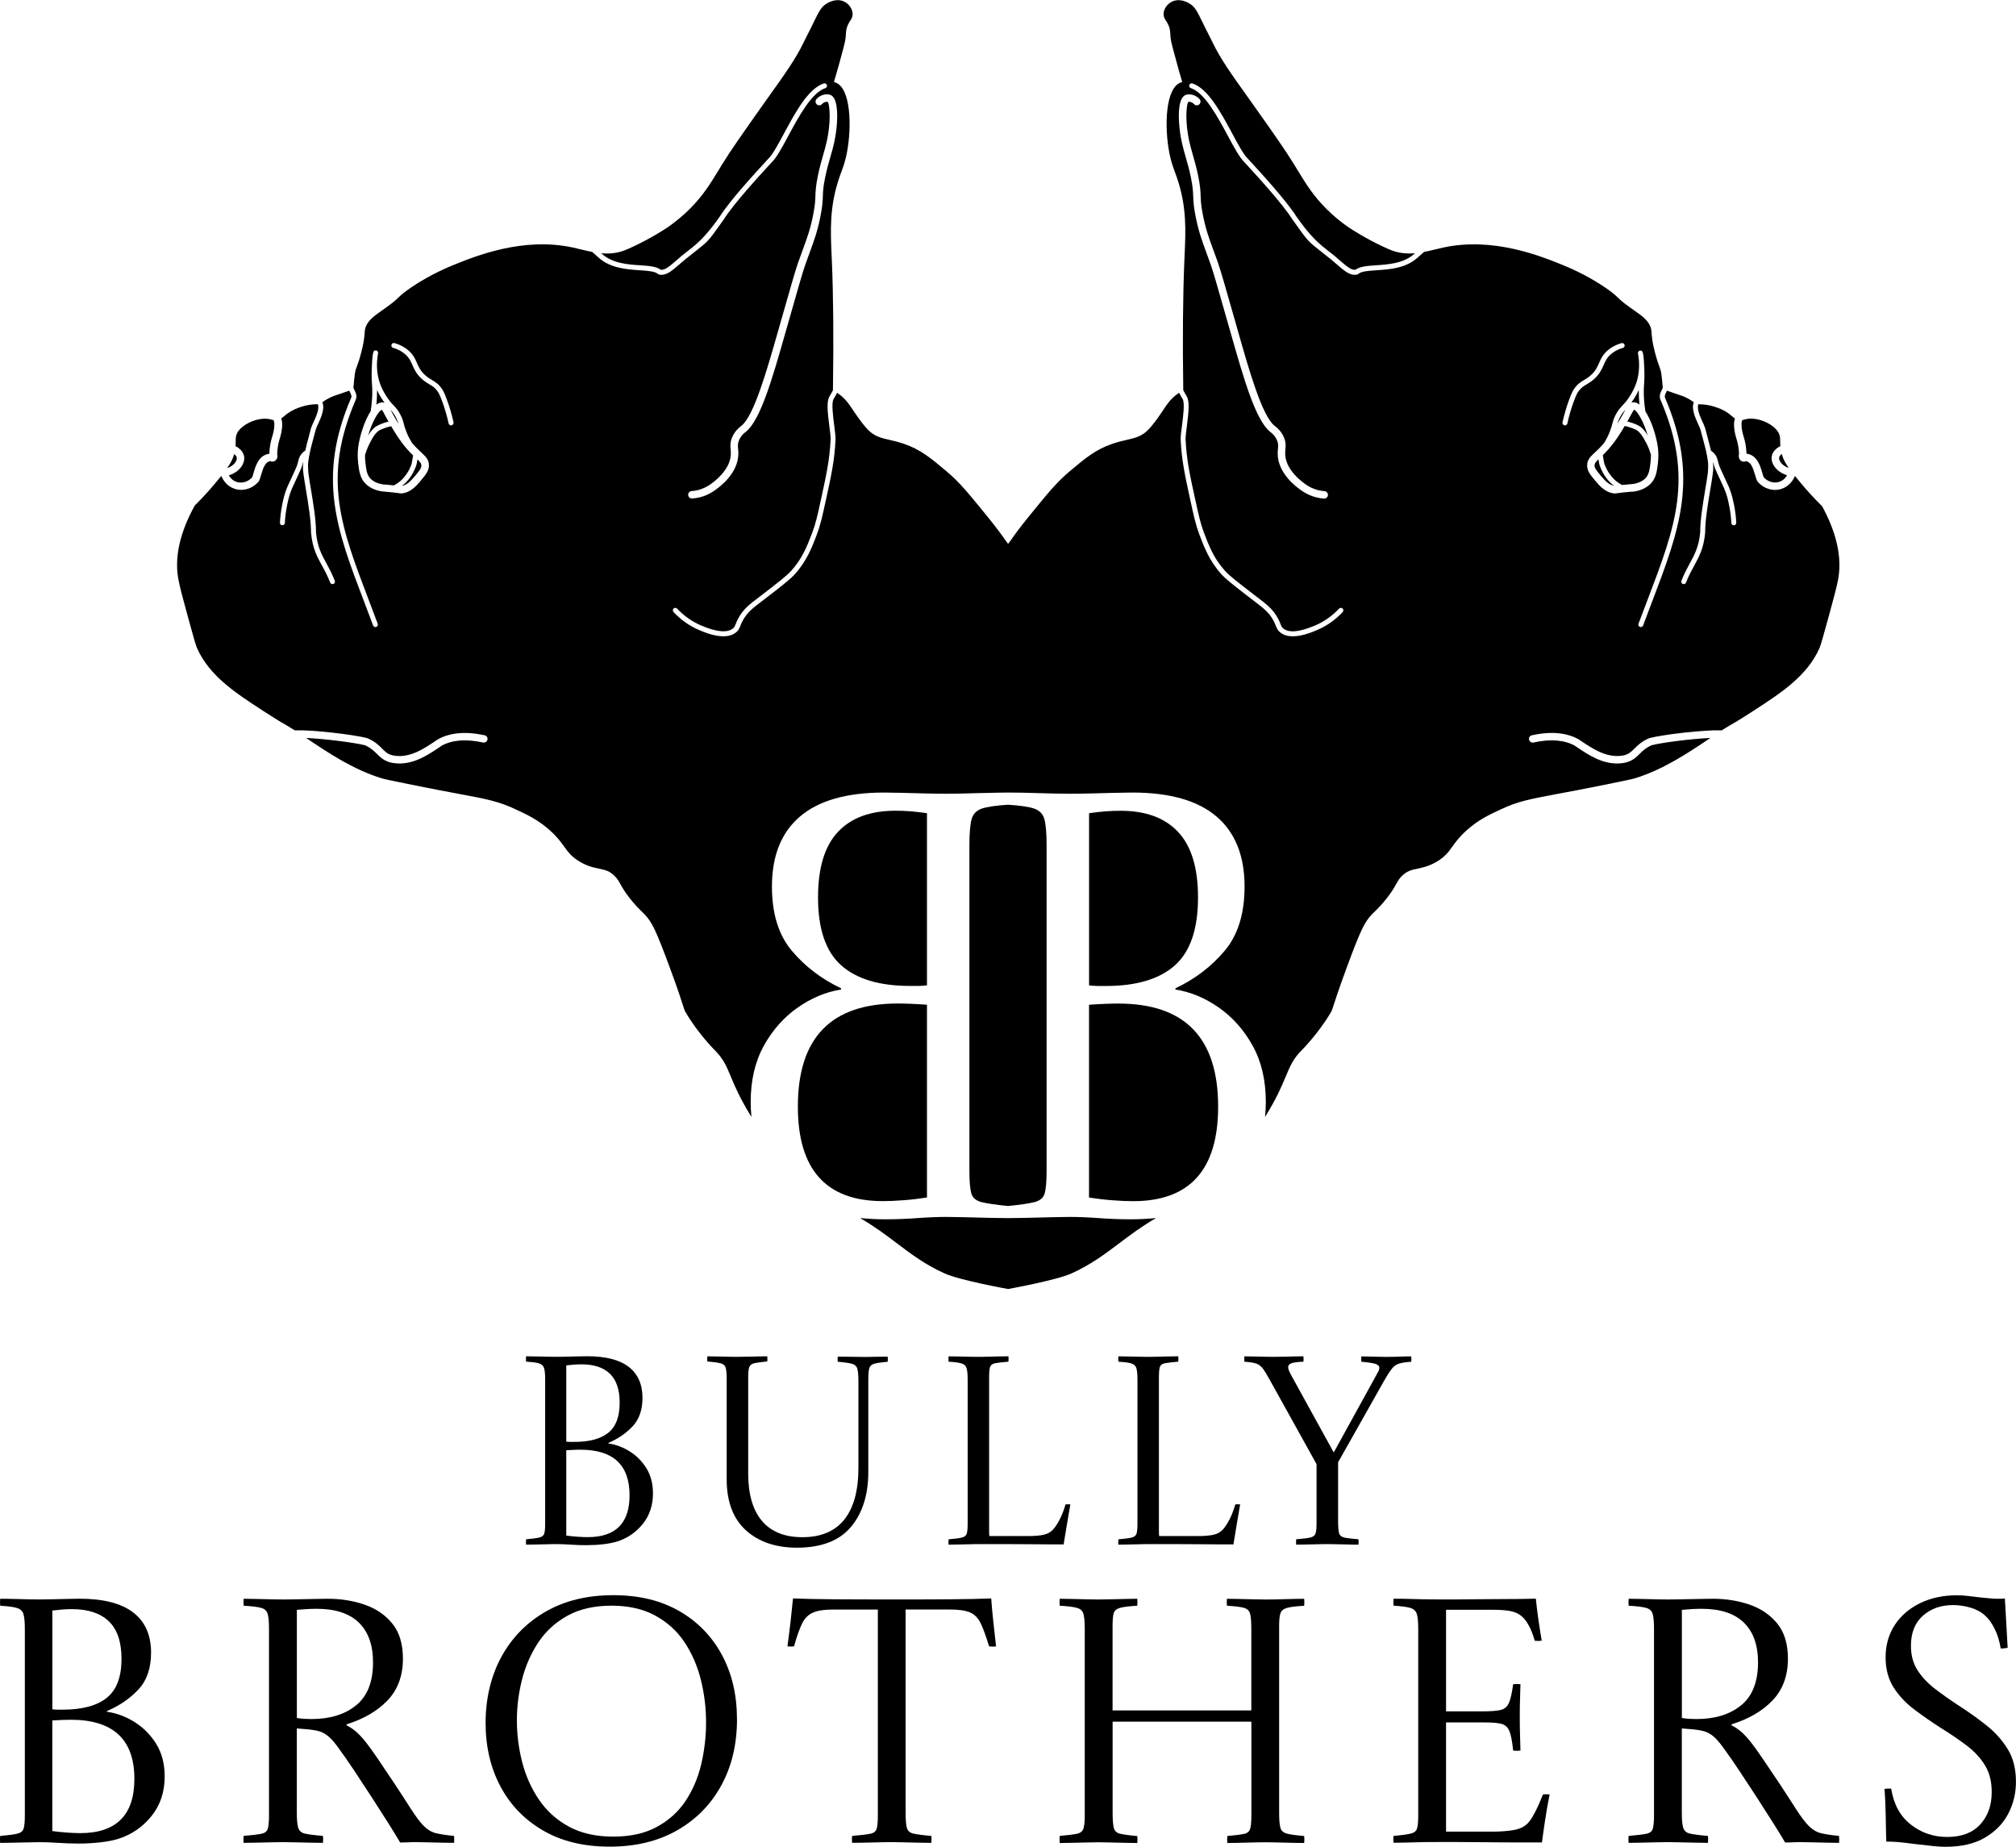 <?xml version="1.0" encoding="UTF-8"?> <svg xmlns="http://www.w3.org/2000/svg" id="Ebene_1" data-name="Ebene 1" viewBox="0 0 405.82 371.67"><g><path d="m118.16,310.99c-1.12,0-2.2-.04-3.24-.11-1.04-.07-2.02-.11-2.92-.11-.4,0-.99,0-1.78.03-.79.02-1.58.04-2.38.05-.79.02-1.44.03-1.94.03-.04-.36-.04-.72,0-1.08,1.22-.11,2.11-.22,2.65-.35.54-.13.87-.39,1-.78.13-.4.19-1.06.19-2v-29c0-1.08-.07-1.85-.22-2.32-.14-.47-.48-.78-1-.95-.52-.16-1.4-.28-2.62-.35-.04-.36-.04-.72,0-1.08.86,0,1.9.02,3.1.05,1.21.04,2.24.05,3.11.05.58,0,1.25,0,2.02-.03.77-.02,1.53-.04,2.27-.05.74-.02,1.34-.03,1.81-.03,3.71,0,6.49.71,8.34,2.13,1.85,1.42,2.78,3.5,2.78,6.24,0,2.41-.66,4.32-1.97,5.72-1.31,1.4-2.94,2.52-4.89,3.35v.11c1.51.22,2.95.76,4.32,1.62,1.37.86,2.48,2,3.35,3.4.86,1.4,1.3,3.08,1.3,5.02,0,2.41-.68,4.46-2.05,6.16-1.37,1.69-3.06,2.86-5.08,3.51-.79.25-1.74.44-2.83.57-1.1.13-2.21.19-3.32.19Zm-4.16-20.84c.29.04.58.05.89.05h.73c3.02,0,5.3-.61,6.83-1.84,1.53-1.22,2.29-3.24,2.29-6.05,0-2.63-.66-4.57-1.97-5.83-1.31-1.26-3.21-1.89-5.7-1.89-.5,0-1,.02-1.49.05-.49.04-1.02.09-1.59.16v15.34Zm2.86,1.62c-.36,0-.79,0-1.3.03-.5.02-1.03.05-1.57.08v17.17c.76.11,1.53.19,2.32.24.79.05,1.46.08,2,.08,5.62,0,8.42-2.81,8.42-8.42,0-6.12-3.29-9.18-9.88-9.18Z"></path><path d="m142.41,272.98c.79,0,1.8.02,3.02.05,1.22.04,2.21.05,2.97.05s1.75-.02,3-.05c1.24-.04,2.26-.05,3.05-.05.04.32.04.67,0,1.03-1.19.11-2.05.23-2.59.35s-.88.39-1.03.78c-.14.4-.22,1.06-.22,2v19.39c0,4.21.93,7.41,2.78,9.58,1.85,2.18,4.56,3.27,8.13,3.27,3.74,0,6.56-1.19,8.45-3.56,1.89-2.38,2.83-5.85,2.83-10.42v-17.33c0-1.22-.07-2.09-.22-2.59-.14-.5-.5-.84-1.08-1-.58-.16-1.53-.3-2.86-.41-.04-.36-.04-.7,0-1.03.72,0,1.59,0,2.62.03,1.03.02,1.84.03,2.46.03.65,0,1.46,0,2.43-.03.97-.02,1.82-.03,2.54-.03.04.32.04.67,0,1.03-1.22.11-2.11.24-2.65.38-.54.14-.88.43-1.03.86-.14.43-.22,1.19-.22,2.27v18.63c0,4.64-1.17,8.35-3.51,11.12-2.34,2.77-5.96,4.16-10.85,4.16-4.28,0-7.71-1.17-10.29-3.51-2.57-2.34-3.86-5.76-3.86-10.26v-20.09c0-1.08-.06-1.85-.19-2.32-.13-.47-.46-.77-1-.92-.54-.14-1.44-.27-2.7-.38-.04-.32-.04-.67,0-1.03Z"></path><path d="m190.95,310.89c-.04-.36-.04-.72,0-1.08,1.22-.11,2.11-.22,2.65-.35.54-.13.87-.39,1-.78.13-.4.19-1.06.19-2v-29c0-1.08-.07-1.85-.22-2.32-.14-.47-.48-.78-1-.95-.52-.16-1.4-.28-2.62-.35-.04-.36-.04-.72,0-1.08.83,0,1.85.02,3.08.05,1.22.04,2.2.05,2.92.05.47,0,1.08,0,1.84-.03.76-.02,1.52-.04,2.29-.05.77-.02,1.41-.03,1.92-.03.04.36.04.72,0,1.08-1.26.11-2.16.22-2.7.32-.54.11-.87.36-1,.76-.13.4-.19,1.08-.19,2.05v30.92c0,.52.02.87.05,1.05h7.88c1.26,0,2.29-.09,3.08-.27.79-.18,1.42-.54,1.89-1.08.4-.43.82-1.07,1.27-1.92.45-.84.85-1.88,1.21-3.1.32-.04.65-.04.97,0-.29,1.62-.55,3.15-.78,4.59-.23,1.44-.42,2.59-.57,3.46-1.69,0-3.54,0-5.54-.03-2-.02-4-.03-5.99-.03h-5.54c-.5,0-1.13,0-1.89.03-.76.02-1.51.04-2.27.05-.76.02-1.4.03-1.94.03Z"></path><path d="m225.13,310.89c-.04-.36-.04-.72,0-1.08,1.22-.11,2.11-.22,2.65-.35.54-.13.87-.39,1-.78.13-.4.19-1.06.19-2v-29c0-1.08-.07-1.85-.22-2.32-.14-.47-.48-.78-1-.95-.52-.16-1.4-.28-2.62-.35-.04-.36-.04-.72,0-1.08.83,0,1.85.02,3.08.05,1.22.04,2.2.05,2.92.05.47,0,1.08,0,1.84-.03.76-.02,1.52-.04,2.29-.05.77-.02,1.41-.03,1.92-.03.04.36.04.72,0,1.08-1.26.11-2.16.22-2.7.32-.54.11-.87.36-1,.76-.13.4-.19,1.08-.19,2.05v30.92c0,.52.02.87.05,1.05h7.88c1.26,0,2.29-.09,3.08-.27.79-.18,1.42-.54,1.89-1.08.4-.43.82-1.07,1.27-1.92.45-.84.85-1.88,1.21-3.1.32-.04.65-.04.97,0-.29,1.62-.55,3.15-.78,4.59-.23,1.44-.42,2.59-.57,3.46-1.69,0-3.54,0-5.54-.03-2-.02-4-.03-5.99-.03h-5.54c-.5,0-1.13,0-1.89.03-.76.02-1.51.04-2.27.05-.76.02-1.4.03-1.94.03Z"></path><path d="m278.38,278.32l-9.02,15.98v11.88c0,1.08.06,1.86.19,2.35.12.49.48.79,1.05.92.58.13,1.53.24,2.86.35.04.36.04.72,0,1.08-.54,0-1.21,0-2-.03-.79-.02-1.58-.04-2.35-.05-.77-.02-1.41-.03-1.92-.03s-1.14,0-1.92.03c-.77.02-1.56.04-2.35.05-.79.02-1.46.03-2,.03-.04-.36-.04-.72,0-1.08,1.33-.11,2.28-.22,2.83-.35.56-.13.91-.39,1.05-.78.14-.4.22-1.06.22-2v-11.99l-9.23-16.63c-.65-1.19-1.16-2.04-1.54-2.56-.38-.52-.83-.87-1.35-1.05-.52-.18-1.32-.3-2.4-.38-.04-.36-.04-.72,0-1.08.94,0,1.95.02,3.05.05,1.1.04,2.13.05,3.11.05.83,0,1.75-.02,2.78-.05,1.03-.04,2.01-.05,2.94-.05.04.36.04.72,0,1.08-1.12.04-1.91.14-2.38.3-.47.16-.7.44-.7.84,0,.32.25.94.76,1.84l8.42,15.28,8.42-15.28c.25-.43.44-.78.57-1.05.13-.27.19-.49.19-.67,0-.4-.28-.67-.84-.84-.56-.16-1.49-.3-2.78-.41-.04-.36-.04-.72,0-1.08.65,0,1.51.02,2.59.05,1.08.04,1.94.05,2.59.05.83,0,1.65-.02,2.46-.05.81-.04,1.61-.05,2.4-.05.04.36.04.72,0,1.08-1.08.07-1.91.2-2.48.38-.58.18-1.08.56-1.51,1.13s-1.01,1.49-1.73,2.75Z"></path><path d="m15.92,371.04c-1.45,0-2.85-.05-4.2-.14-1.35-.09-2.61-.14-3.78-.14-.51,0-1.28.01-2.31.04-1.03.02-2.05.05-3.08.07-1.03.02-1.87.04-2.52.04-.05-.47-.05-.93,0-1.4,1.59-.14,2.73-.29,3.43-.46.7-.16,1.13-.5,1.29-1.01.16-.51.25-1.38.25-2.59v-37.59c0-1.4-.09-2.4-.28-3.01-.19-.61-.62-1.01-1.29-1.22s-1.81-.36-3.39-.46c-.05-.47-.05-.93,0-1.4,1.12,0,2.46.02,4.03.07,1.56.05,2.9.07,4.02.07.75,0,1.62-.01,2.62-.04,1-.02,1.98-.05,2.94-.07.96-.02,1.74-.04,2.34-.04,4.81,0,8.41.92,10.82,2.77,2.4,1.84,3.6,4.54,3.6,8.08,0,3.13-.85,5.6-2.55,7.42-1.7,1.82-3.82,3.27-6.33,4.34v.14c1.96.28,3.83.98,5.6,2.1,1.77,1.12,3.22,2.59,4.34,4.41,1.12,1.82,1.68,3.99,1.68,6.51,0,3.13-.89,5.79-2.66,7.98-1.77,2.19-3.97,3.71-6.58,4.55-1.03.33-2.25.57-3.67.73-1.42.16-2.86.25-4.31.25Zm-5.39-27.02c.37.05.76.07,1.16.07h.94c3.92,0,6.87-.79,8.86-2.38,1.98-1.59,2.97-4.2,2.97-7.84,0-3.41-.85-5.93-2.55-7.56-1.7-1.63-4.17-2.45-7.38-2.45-.65,0-1.29.02-1.93.07-.63.05-1.32.12-2.06.21v19.88Zm3.71,2.1c-.47,0-1.03.01-1.68.04-.65.02-1.33.06-2.03.1v22.26c.98.14,1.98.24,3.01.31,1.03.07,1.89.11,2.59.11,7.28,0,10.92-3.64,10.92-10.92,0-7.93-4.27-11.9-12.81-11.9Z"></path><path d="m61.5,348.01l-1.75-.14v16.94c0,1.4.09,2.41.28,3.04.19.63.64,1.03,1.37,1.19.72.16,1.92.32,3.61.46.05.47.05.93,0,1.4-.65,0-1.51-.01-2.56-.04-1.05-.02-2.08-.05-3.08-.07-1-.02-1.83-.04-2.48-.04-.61,0-1.41.01-2.42.04-1,.02-2,.05-2.98.07-.98.02-1.8.04-2.45.04-.05-.47-.05-.93,0-1.4,1.63-.14,2.81-.28,3.53-.42s1.17-.48,1.33-1.01c.16-.54.25-1.41.25-2.62v-37.66c0-1.4-.09-2.4-.28-3.01s-.64-1-1.36-1.19c-.72-.19-1.88-.33-3.46-.42-.05-.47-.05-.93,0-1.4.65,0,1.48.01,2.48.04,1,.02,2.01.05,3.01.07,1,.02,1.81.04,2.42.04s1.52-.01,2.73-.04c1.21-.02,2.43-.05,3.64-.07,1.21-.02,2.1-.04,2.66-.04,2.66,0,5.13.4,7.42,1.19,2.29.79,4.14,2.06,5.57,3.81,1.42,1.75,2.13,4.1,2.13,7.04,0,3.45-1.03,6.25-3.08,8.4-2.05,2.15-4.81,3.76-8.26,4.83v.21c.65.33,1.27.73,1.85,1.22.58.49,1.25,1.2,2,2.13.56.7,1.37,1.82,2.42,3.36s2.17,3.21,3.36,5c1.19,1.8,2.27,3.46,3.25,5,1.07,1.68,1.98,2.88,2.73,3.61.75.72,1.56,1.19,2.45,1.4.89.21,2.08.39,3.57.53.05.47.05.93,0,1.4-.65,0-1.49-.01-2.52-.04-1.03-.02-2.02-.05-2.97-.07-.96-.02-1.69-.04-2.21-.04-.56,0-1.1.01-1.61.04-.51.02-1.03.04-1.54.04-.51-.89-1.26-2.11-2.24-3.67-.98-1.56-2.08-3.28-3.29-5.15-1.21-1.87-2.42-3.7-3.61-5.5-1.19-1.8-2.25-3.32-3.18-4.58-.79-1.12-1.49-1.94-2.1-2.45s-1.25-.86-1.92-1.05c-.68-.19-1.58-.33-2.69-.42Zm-1.75-2.24c.61.09,1.14.15,1.61.17.47.02.91.04,1.33.04,3.73,0,6.73-.92,9-2.77,2.26-1.84,3.4-4.72,3.4-8.64,0-3.5-.96-6.17-2.87-8.02-1.91-1.84-4.74-2.76-8.47-2.76-1.17,0-2.5.07-3.99.21v21.77Z"></path><path d="m148.36,345.98c0,5.04-1.05,9.48-3.15,13.33-2.1,3.85-5.06,6.87-8.89,9.06-3.83,2.19-8.35,3.29-13.58,3.29s-9.64-1.07-13.37-3.22-6.6-5.1-8.61-8.86c-2.01-3.76-3.01-8.04-3.01-12.84s1.05-9.36,3.15-13.23c2.1-3.87,5.08-6.92,8.92-9.14,3.85-2.22,8.39-3.32,13.62-3.32s9.55,1.06,13.26,3.18c3.71,2.12,6.58,5.06,8.61,8.82,2.03,3.76,3.04,8.06,3.04,12.92Zm-6.23.7c0-2.94-.35-5.81-1.05-8.61-.7-2.8-1.8-5.32-3.29-7.56-1.49-2.24-3.45-4.02-5.88-5.35-2.43-1.33-5.37-2-8.82-2s-6.39.67-8.82,2c-2.43,1.33-4.39,3.12-5.88,5.35-1.49,2.24-2.59,4.73-3.29,7.46-.7,2.73-1.05,5.5-1.05,8.29s.35,5.58,1.05,8.33c.7,2.75,1.82,5.27,3.36,7.56,1.54,2.29,3.55,4.11,6.02,5.46,2.47,1.35,5.46,2.03,8.96,2.03s6.38-.65,8.79-1.96c2.4-1.31,4.33-3.04,5.77-5.21s2.5-4.63,3.15-7.38c.65-2.75.98-5.55.98-8.4Z"></path><path d="m171.53,370.9c-.05-.47-.05-.93,0-1.4,1.68-.14,2.88-.28,3.61-.42.72-.14,1.17-.48,1.33-1.01.16-.54.24-1.41.24-2.62v-41.51h-8.89c-1.87,0-3.27.21-4.2.63-.93.42-1.66,1.15-2.17,2.2-.51,1.05-1.05,2.58-1.61,4.58-.42.05-.86.05-1.33,0,.23-1.63.44-3.3.63-5,.19-1.7.35-3.25.49-4.65,2.19.09,4.83.15,7.91.17s7.09.04,12.04.04,9.08-.01,12.11-.04c3.03-.02,5.65-.08,7.84-.17.09,1.35.23,2.89.42,4.62s.37,3.41.56,5.04c-.51.05-.98.05-1.4,0-.61-2.01-1.17-3.55-1.68-4.62-.51-1.07-1.23-1.81-2.14-2.21-.91-.4-2.3-.6-4.17-.6h-8.82v40.88c0,1.4.08,2.41.25,3.04.16.63.61,1.03,1.33,1.19.72.16,1.92.32,3.6.46.05.47.05.93,0,1.4-.7,0-1.55-.01-2.55-.04-1-.02-2-.05-2.98-.07-.98-.02-1.8-.04-2.45-.04-.98,0-2.29.02-3.92.07-1.63.05-2.99.07-4.06.07Z"></path><path d="m213.32,370.9c-.05-.47-.05-.93,0-1.4,1.59-.14,2.73-.28,3.43-.42.7-.14,1.14-.48,1.33-1.01.19-.54.28-1.41.28-2.62v-37.59c0-1.45-.09-2.47-.28-3.08s-.63-1-1.33-1.19c-.7-.19-1.84-.33-3.43-.42-.05-.47-.05-.93,0-1.4.7,0,1.54.01,2.52.04.98.02,1.96.05,2.94.07.98.02,1.77.04,2.38.04s1.4-.01,2.38-.04c.98-.02,1.97-.05,2.97-.07,1-.02,1.81-.04,2.42-.04.05.47.05.93,0,1.4-1.59.09-2.73.23-3.43.42-.7.19-1.13.54-1.3,1.05-.16.51-.24,1.38-.24,2.59v17.01h27.93v-16.38c0-1.45-.08-2.47-.25-3.08-.16-.61-.58-1-1.26-1.19-.68-.19-1.81-.33-3.4-.42-.05-.47-.05-.93,0-1.4.65,0,1.46.01,2.42.04.96.02,1.94.05,2.94.07,1,.02,1.81.04,2.42.04.98,0,2.26-.02,3.85-.07,1.59-.05,2.89-.07,3.92-.07.05.47.05.93,0,1.4-1.59.09-2.73.23-3.43.42-.7.19-1.14.54-1.33,1.05-.19.51-.28,1.38-.28,2.59v37.59c0,1.4.08,2.4.25,3.01.16.61.59,1,1.29,1.19.7.19,1.87.35,3.5.49.05.47.05.93,0,1.4-1.03,0-2.36-.02-3.99-.07-1.63-.05-2.92-.07-3.85-.07s-2.18.02-3.75.07-2.86.07-3.88.07c-.05-.47-.05-.93,0-1.4,1.54-.14,2.65-.28,3.33-.42.68-.14,1.1-.48,1.26-1.01.16-.54.25-1.41.25-2.62v-18.97h-27.93v18.34c0,1.4.08,2.41.24,3.04.16.63.6,1.03,1.3,1.19.7.16,1.84.32,3.43.46.05.47.05.93,0,1.4-.65,0-1.48-.01-2.49-.04-1-.02-1.98-.05-2.94-.07-.96-.02-1.76-.04-2.42-.04-.61,0-1.4.01-2.38.04-.98.02-1.95.05-2.91.07-.96.02-1.79.04-2.49.04Z"></path><path d="m280.52,370.9c-.05-.47-.05-.93,0-1.4,1.59-.14,2.73-.29,3.43-.46.7-.16,1.13-.5,1.29-1.01.16-.51.25-1.38.25-2.59v-37.59c0-1.4-.09-2.4-.28-3.01-.19-.61-.62-1.01-1.29-1.22s-1.81-.36-3.39-.46c-.05-.47-.05-.93,0-1.4,1.17,0,2.16.01,2.97.04.82.02,1.77.05,2.87.07,1.1.02,2.6.04,4.52.04s4.04-.01,6.09-.04c2.05-.02,3.97-.04,5.74-.04s3.24-.01,4.41-.04c1.17-.02,1.84-.04,2.03-.04.28,2.66.68,5.48,1.19,8.47-.51.05-.98.05-1.4,0-.37-1.26-.77-2.28-1.19-3.04-.42-.77-.86-1.37-1.33-1.79-.61-.56-1.37-.93-2.28-1.12s-2.04-.28-3.4-.28h-9.66v20.44h7.35c1.63,0,2.85-.09,3.64-.28.79-.19,1.35-.67,1.68-1.44.33-.77.61-2.02.84-3.74.51-.05,1-.05,1.47,0,0,.33-.02,1.13-.07,2.42-.05,1.28-.07,2.72-.07,4.3,0,1.45.02,2.81.07,4.09.05,1.28.07,2.13.07,2.55-.42.05-.91.05-1.47,0-.19-1.87-.44-3.18-.77-3.95-.33-.77-.86-1.25-1.61-1.44-.75-.19-1.87-.28-3.36-.28h-7.77v21.98h9.31c1.68,0,3.12-.11,4.3-.32,1.19-.21,2.11-.64,2.77-1.29.47-.47.97-1.21,1.5-2.24.54-1.03,1.08-2.24,1.64-3.64.42-.05.86-.05,1.33,0-.37,1.87-.69,3.66-.94,5.39-.26,1.73-.46,3.15-.6,4.27h-5.32c-2.01,0-4.04-.01-6.09-.04-2.05-.02-3.92-.04-5.6-.04h-3.85c-1.59,0-2.88.01-3.89.04-1,.02-1.88.05-2.62.07-.75.02-1.59.04-2.52.04Z"></path><path d="m340.3,348.01l-1.75-.14v16.94c0,1.4.09,2.41.28,3.04.19.63.64,1.03,1.37,1.19.72.16,1.92.32,3.61.46.05.47.05.93,0,1.4-.65,0-1.51-.01-2.56-.04-1.05-.02-2.08-.05-3.08-.07-1-.02-1.83-.04-2.48-.04-.61,0-1.41.01-2.42.04-1,.02-2,.05-2.98.07-.98.02-1.8.04-2.45.04-.05-.47-.05-.93,0-1.4,1.63-.14,2.81-.28,3.53-.42s1.17-.48,1.33-1.01c.16-.54.25-1.41.25-2.62v-37.66c0-1.4-.09-2.4-.28-3.01s-.64-1-1.36-1.19c-.72-.19-1.88-.33-3.46-.42-.05-.47-.05-.93,0-1.4.65,0,1.48.01,2.48.04,1,.02,2.01.05,3.01.07,1,.02,1.81.04,2.42.04s1.52-.01,2.73-.04c1.21-.02,2.43-.05,3.64-.07,1.21-.02,2.1-.04,2.66-.04,2.66,0,5.13.4,7.42,1.19,2.29.79,4.14,2.06,5.57,3.81,1.42,1.75,2.13,4.1,2.13,7.04,0,3.45-1.03,6.25-3.08,8.4-2.05,2.15-4.81,3.76-8.26,4.83v.21c.65.33,1.27.73,1.85,1.22.58.49,1.25,1.2,2,2.13.56.7,1.37,1.82,2.42,3.36s2.17,3.21,3.36,5c1.19,1.8,2.27,3.46,3.25,5,1.07,1.68,1.98,2.88,2.73,3.61.75.72,1.56,1.19,2.45,1.4.89.21,2.08.39,3.57.53.05.47.05.93,0,1.4-.65,0-1.49-.01-2.52-.04-1.03-.02-2.02-.05-2.97-.07-.96-.02-1.69-.04-2.21-.04-.56,0-1.1.01-1.61.04-.51.02-1.03.04-1.54.04-.51-.89-1.26-2.11-2.24-3.67-.98-1.56-2.08-3.28-3.29-5.15-1.21-1.87-2.42-3.7-3.61-5.5-1.19-1.8-2.25-3.32-3.18-4.58-.79-1.12-1.49-1.94-2.1-2.45s-1.25-.86-1.92-1.05c-.68-.19-1.58-.33-2.69-.42Zm-1.75-2.24c.61.09,1.14.15,1.61.17.47.02.91.04,1.33.04,3.73,0,6.73-.92,9-2.77,2.26-1.84,3.4-4.72,3.4-8.64,0-3.5-.96-6.17-2.87-8.02-1.91-1.84-4.74-2.76-8.47-2.76-1.17,0-2.5.07-3.99.21v21.77Z"></path><path d="m379.71,370.62c-.05-1.49-.08-3.14-.11-4.93s-.1-3.68-.25-5.64c.23-.05.46-.07.67-.07h.67c.51,3.17,1.83,5.59,3.96,7.24,2.12,1.66,4.56,2.49,7.32,2.49,2.89,0,5.11-.84,6.65-2.52,1.54-1.68,2.31-3.85,2.31-6.51,0-2.1-.44-3.88-1.33-5.35-.89-1.47-2.11-2.8-3.67-3.99-1.56-1.19-3.33-2.39-5.29-3.6-1.82-1.17-3.58-2.39-5.29-3.68-1.7-1.28-3.09-2.76-4.17-4.44-1.07-1.68-1.61-3.71-1.61-6.09s.62-4.64,1.86-6.51c1.24-1.87,2.94-3.32,5.11-4.38,2.17-1.05,4.63-1.57,7.38-1.57.84,0,1.6.05,2.27.14.68.09,1.46.19,2.35.28.89.09,1.61.16,2.17.21.56.05,1.07.07,1.54.07h.49c.23,0,.51-.02.84-.07l.56,9.94c-.28.05-.52.08-.74.11-.21.02-.43.04-.66.04-.23-1.49-.64-2.82-1.23-3.99-.58-1.17-1.25-2.08-2-2.73-.79-.7-1.77-1.21-2.94-1.54-1.17-.33-2.31-.49-3.43-.49-2.43,0-4.44.71-6.05,2.13-1.61,1.42-2.42,3.44-2.42,6.05,0,1.91.44,3.56,1.33,4.94.89,1.38,2.08,2.64,3.57,3.78,1.49,1.14,3.17,2.32,5.04,3.54,1.82,1.17,3.59,2.44,5.32,3.82,1.73,1.38,3.14,2.96,4.24,4.76,1.1,1.8,1.64,3.98,1.64,6.54,0,2.29-.51,4.42-1.54,6.41s-2.59,3.59-4.69,4.83c-2.1,1.24-4.76,1.85-7.98,1.85-.7,0-1.48-.05-2.34-.14-.86-.09-2.13-.23-3.81-.42-1.4-.19-2.51-.32-3.33-.39-.82-.07-1.62-.1-2.42-.1Z"></path></g><g><path d="m225.15,201.98s-.06,0-.09,0c-.01,0-.02,0-.03,0-.73,0-1.61.02-2.63.06-1.02.04-2.08.1-3.18.18v38.8c1.53.24,3.11.43,4.71.55s2.96.18,4.06.18c.01,0,.02,0,.03,0,.03,0,.06,0,.09,0,11.4,0,17.1-6.34,17.1-19.03,0-13.83-6.69-20.74-20.06-20.74Z"></path><path d="m222.51,198.44h.12c6.14,0,10.76-1.38,13.87-4.15,3.11-2.76,4.66-7.32,4.66-13.66,0-5.94-1.33-10.33-4-13.18-2.67-2.85-6.52-4.27-11.57-4.27-.03,0-.05,0-.08,0-.02,0-.03,0-.04,0-1.02,0-2.03.04-3.01.12-.99.08-2.07.2-3.23.37v34.65c.58.08,1.19.12,1.81.12h1.48Z"></path><path d="m331.69,87.66c-.82-2.84-2.18-5.12-2.79-5.2-.09.13-.25.43-.42.74-.21.4-.5.93-.9,1.63,1.01.24,2.3.73,2.83,1.21.57.51.94,1.03,1.28,1.62Z"></path><path d="m327.16,82.51s.03-.05.04-.07c-.41.44-.75.85-1.15,1.64-.25.5-.36.85-.46,1.2.19-.32.38-.63.56-.95.47-.8.78-1.39,1.01-1.82Z"></path><path d="m351.57,91.3c2.12.28,2.74,2.39,3.16,3.81.1.35.2.68.3.94.82.92,2.08,1.29,3.18.91.77-.27,1.25-.84,1.52-1.31-1.04-.32-1.93-.92-2.5-1.71-.5-.69-.7-1.45-.57-2.15.2-1.04,1.09-1.68,1.72-2.01-.02-.31-.03-.59-.03-.84,0-.86,0-1.6-.77-2.47-1.32-1.5-4.29-2.7-6.46-2.02-.11.04-.25.07-.4.09-.11.26-.16.5-.16.72-.01,1.14.23,1.95.47,2.73.32,1.04.5,2.15.54,3.32Z"></path><path d="m358.45,93.06c.36.51.94.89,1.63,1.12-.61-.86-1.02-1.59-1.29-2.41-.05-.15-.08-.27-.11-.41-.26.19-.48.43-.54.7-.05.28.06.64.31.99Z"></path><path d="m328.85,80.96c.4,0,.8.17,1.17.46-.08-.86-.13-1.71-.13-2.56,0-.13,0-.26,0-.38-.36.79-.73,1.39-.96,1.76-.2.32-.38.58-.56.82.09-.03.18-.07.29-.09.06,0,.12-.01.18-.01Z"></path><path d="m323.02,95.73c-.51-.78-.78-1.45-.95-1.9-.13-.32-.21-.83-.3-1.39-.57.55-.79.83-.79,1.23,0,.56.38,1.02,1.31,2.13.65.77,1.52,1.78,2.63,1.97-.21-.16-.43-.32-.63-.5-.45-.43-.9-.98-1.27-1.54Z"></path><path d="m331.32,89.06c-.49-.95-.85-1.63-1.57-2.28-.48-.43-1.92-.89-2.69-1.05-.88,1.49-1.82,3-3.11,4.5-.48.56-.92,1-1.3,1.37.03.15.05.31.07.46.08.53.18,1.14.28,1.39.17.43.4,1.02.86,1.71.33.5.73.99,1.13,1.37.45.43.98.78,1.53,1.08.07,0,.12-.01.19-.02.84-.09,1.32-.13,1.63-.15.32-.02.45-.03.7-.09.44-.1,1.48-.34,2.21-1.12.71-.76.83-1.73,1-3.19.07-.59.08-1.11.08-1.57-.24-.76-.52-1.5-.88-2.2l-.12-.24Z"></path><path d="m366.68,101.8l-.09-.12c-1.39-1.37-2.71-2.81-3.94-4.28-.5-.6-.93-1.13-1.33-1.61-.3.73-1.05,2.03-2.63,2.58-.45.15-.91.23-1.37.23-1.31,0-2.62-.6-3.52-1.68-.04-.05-.08-.11-.11-.17-.16-.35-.28-.78-.41-1.22-.43-1.46-.82-2.52-1.81-2.72-.23.11-.5.15-.78.05-.26-.1-.47-.3-.58-.58-.12-.27-.13-.59-.04-.89-.04-1.04-.2-2.04-.48-2.96-.25-.81-.55-1.82-.53-3.19,0-.33.08-.66.19-1-.19-.12-.37-.27-.58-.46-.21-.17-.43-.36-.7-.56-.99-.73-1.89-1.04-2.68-1.31-1.07-.37-2.21-.55-3.41-.55-.36.91.33,2.42.85,3.57.22.48.41.9.52,1.25.16.62.32,1.22.48,1.82.24.89.48,1.79.69,2.72.02,0,.03,0,.05.02.3.2.57.45.78.73.35.47.46.9.59,1.4.07.29.16.62.31,1.04.06.17.1.24.35.79l.07.16c.87,1.87,1.31,2.81,1.43,3.09.6,1.43.84,2.62,1.06,3.66.24,1.18.39,2.39.45,3.59.01.28-.2.51-.47.52,0,0-.02,0-.02,0-.27,0-.49-.21-.5-.48-.06-1.15-.2-2.31-.43-3.44-.21-1.05-.43-2.13-1-3.47-.12-.28-.55-1.21-1.41-3.06l-.07-.16c-.28-.6-.31-.67-.38-.86-.17-.46-.26-.82-.34-1.14-.02-.09-.04-.17-.06-.24,0,.02,0,.05.01.07,0,.01.12,1.56-.06,2.29h.02c-.14,1.08-.35,2.29-.56,3.55-.47,2.82-1,6.01-.99,8.42-.29,3.13-1.18,4.76-2.21,6.65-.54,1-1.11,2.03-1.64,3.39-.08.2-.27.32-.47.32-.06,0-.12-.01-.18-.03-.26-.1-.38-.39-.28-.65.56-1.42,1.16-2.53,1.69-3.51.98-1.79,1.82-3.34,2.09-6.22-.01-2.44.53-5.68,1-8.54.21-1.25.41-2.45.55-3.52,0-.02,0-.03,0-.05.03-.27.09-1.51.03-1.99-.2-1.67-.63-3.26-1.05-4.8-.17-.61-.33-1.21-.48-1.81-.08-.26-.27-.67-.46-1.1-.61-1.33-1.41-3.08-.87-4.39-.7-.5-1.42-.91-2.17-1.21-.18-.07-.28-.1-.61-.21l-1.12-.38c-.57-.19-1.11-.38-1.52-.53-.03.06-.05.12-.08.18-.3.62-.45.96-.27,1.32,6.88,16.03,2.87,26.53-2.67,41.07-.57,1.51-1.17,3.06-1.77,4.68-.08.2-.27.33-.47.33-.06,0-.12-.01-.17-.03-.26-.1-.39-.38-.29-.64.6-1.62,1.2-3.18,1.77-4.68,5.67-14.85,9.41-24.66,2.7-40.29-.41-.8-.05-1.54.27-2.19.05-.11.1-.22.15-.33-.03-.15-.05-.35-.07-.69-.03-.46-.08-1.09-.21-2.02-.11-.76-.23-1.09-.42-1.59-.19-.51-.46-1.21-.88-2.82-.21-.82-.43-1.71-.58-2.88-.07-.54-.08-.83-.1-1.06-.01-.2-.02-.35-.05-.53-.28-1.77-1.78-2.82-3.52-4.03l-.61-.43c-1.59-1.13-2.12-1.63-2.63-2.12-.51-.49-1-.96-2.45-1.95-1.16-.8-4.32-2.84-8.48-4.53-4.6-1.87-14.18-5.76-24.25-3.56-.48.11-.98.23-1.49.35-.75.18-1.52.37-2.32.52l-1.28,1.13c-2.38,2.17-5.66,2.39-8.3,2.56-1.64.11-3.06.21-3.65.74-.06.06-.14.1-.22.12-.18.04-.35.06-.52.06-1.16,0-2.2-.9-3.79-2.28l-.86-.74c-.86-.69-1.54-1.23-2.11-1.67-2.63-2.06-2.68-2.12-5.35-5.88l-.44-.62c-2-3.14-6.84-8.42-9.44-11.26l-.23-.25c-.94-.9-2.03-2.91-3.28-5.24-2.09-3.88-4.69-8.71-7.46-9.63-.26-.09-.4-.37-.32-.63.09-.26.37-.4.63-.32,3.14,1.04,5.74,5.86,8.02,10.1,1.16,2.16,2.26,4.2,3.11,5.02l.25.27c2.62,2.86,7.5,8.18,9.53,11.37l.43.6q2.61,3.68,5.15,5.67c.57.45,1.26.99,2.13,1.69l.88.76c1.68,1.46,2.51,2.13,3.32,2.02.88-.68,2.39-.78,4.14-.9,2.48-.17,5.57-.37,7.7-2.31l.13-.12c-1.5.13-3.06.04-4.63-.55-1.07-.4-2.92-1.31-4.27-2.02-1.56-.83-3.09-1.74-4.54-2.69-1.55-1.08-3.02-2.31-4.36-3.64-2.68-2.67-4.13-5.04-5.8-7.78l-.67-1.1c-1.83-2.96-3.67-5.58-7.38-10.83-.75-1.07-1.48-2.09-2.18-3.07-2.9-4.05-5.4-7.55-6.88-10.7-.26-.55-.54-1.09-.82-1.63-.2-.38-.4-.77-.59-1.16l-.61-1.25c-1.13-2.31-1.55-3.18-2.65-3.83-1.24-.74-2.47-.88-3.48-.41-1.02.48-1.74,1.52-1.74,2.53,0,.59.24.96.49,1.35.16.24.33.51.5.9.29.67.32,1.17.37,1.86.01.2.03.42.05.66.08.82.5,2.35,1.35,5.43.25.91.58,2.1,1,3.49-.08.02-.16.04-.24.06-3.16,1-3.4,8.89-2.36,14.2.33,1.68.69,2.66,1.1,3.79.19.51.39,1.05.6,1.71,1.8,5.55,1.59,10.19,1.37,15.1l-.05,1.09c-.29,6.95-.37,15.48-.22,26.06.22.43.46.86.69,1.23.62,1,.4,3.14.03,6.04-.14,1.1-.28,2.15-.25,2.68.2,4.09.85,7.08,1.94,12.04.73,3.35,1.08,4.91,1.77,6.72.96,2.52,1.94,5.13,4.23,7.65.91,1.01,2.56,2.29,6.21,5.09l.42.32c1.78,1.36,3.06,2.34,4.05,4.21.24.45.38.8.49,1.09.17.43.25.63.54.87,1.14.96,3.34.74,6.54-.64,1.75-.76,3.33-1.88,4.7-3.34.19-.2.51-.21.71-.02.2.19.21.51.02.71-1.46,1.56-3.16,2.76-5.04,3.57-.9.39-3.02,1.31-4.99,1.31-.96,0-1.87-.22-2.59-.82-.48-.41-.64-.79-.83-1.27-.1-.26-.23-.58-.44-.99-.88-1.68-2.03-2.56-3.77-3.89l-.42-.32c-3.69-2.84-5.37-4.14-6.34-5.21-2.41-2.66-3.48-5.48-4.42-7.96-.74-1.96-1.12-3.7-1.81-6.86-1.09-5.01-1.76-8.04-1.96-12.21-.03-.62.1-1.66.26-2.86.24-1.84.6-4.61.13-5.37-.24-.39-.48-.81-.71-1.25-.16.1-.31.21-.46.32-1.3.98-2.01,2.05-2.69,3.08l-.29.44c-1.16,1.72-2.11,2.95-2.83,3.66-1.3,1.29-2.55,1.58-4.28,1.98-.83.19-1.77.41-2.84.77-3.41,1.16-5.48,2.9-8.61,5.53-2.64,2.22-4.47,4.47-8.11,8.95-2.22,2.73-3.03,3.9-3.57,4.67-.22.32-.4.58-.62.85,0,0-.05.06-.12.15-.08-.09-.12-.15-.12-.15-.21-.27-.39-.53-.62-.85-.54-.77-1.35-1.94-3.57-4.67-3.64-4.48-5.47-6.73-8.11-8.95-3.13-2.63-5.2-4.37-8.61-5.53-1.07-.36-2.01-.58-2.84-.77-1.73-.4-2.98-.69-4.28-1.98-.71-.71-1.67-1.94-2.83-3.66l-.29-.44c-.69-1.03-1.39-2.1-2.69-3.08-.15-.11-.31-.22-.46-.32-.23.43-.46.86-.71,1.25-.47.75-.11,3.53.13,5.37.15,1.2.29,2.24.26,2.86-.2,4.17-.86,7.19-1.96,12.21-.69,3.16-1.07,4.9-1.81,6.86-.94,2.49-2.01,5.3-4.42,7.96-.97,1.07-2.64,2.37-6.34,5.21l-.42.32c-1.74,1.33-2.89,2.21-3.77,3.89-.22.41-.34.73-.44.99-.19.48-.34.86-.83,1.27-.72.6-1.63.82-2.59.82-1.96,0-4.09-.92-4.99-1.31-1.88-.81-3.57-2.01-5.04-3.57-.19-.2-.18-.52.02-.71.2-.19.52-.18.71.02,1.37,1.46,2.95,2.58,4.7,3.34,3.2,1.38,5.4,1.59,6.54.64.29-.24.37-.44.54-.87.11-.29.25-.63.49-1.09.99-1.88,2.27-2.86,4.05-4.21l.42-.32c3.64-2.8,5.29-4.08,6.21-5.09,2.28-2.52,3.27-5.13,4.23-7.65.69-1.81,1.04-3.37,1.77-6.72,1.08-4.96,1.74-7.96,1.94-12.04.03-.54-.11-1.58-.25-2.68-.38-2.91-.59-5.04.03-6.04.23-.37.47-.8.69-1.23.15-10.58.08-19.11-.22-26.06l-.05-1.09c-.22-4.91-.42-9.55,1.37-15.1.21-.65.41-1.2.6-1.71.42-1.13.77-2.11,1.1-3.79,1.04-5.31.8-13.2-2.36-14.2-.08-.02-.16-.04-.24-.06.41-1.39.74-2.57,1-3.49.85-3.08,1.27-4.61,1.35-5.43.02-.24.04-.46.05-.66.05-.69.08-1.19.37-1.86.17-.39.34-.66.5-.9.25-.39.49-.75.49-1.35,0-1.01-.72-2.05-1.74-2.53-1-.48-2.24-.33-3.48.41-1.1.66-1.52,1.52-2.65,3.83l-.61,1.25c-.19.39-.39.77-.59,1.16-.28.54-.56,1.08-.82,1.63-1.48,3.15-3.98,6.65-6.88,10.7-.7.98-1.43,2.01-2.18,3.07-3.7,5.25-5.55,7.87-7.38,10.83l-.67,1.1c-1.68,2.74-3.12,5.11-5.8,7.78-1.34,1.33-2.81,2.55-4.36,3.64-1.45.96-2.98,1.87-4.54,2.69-1.35.72-3.2,1.62-4.27,2.02-1.58.59-3.14.69-4.63.55l.13.12c2.13,1.94,5.22,2.15,7.7,2.31,1.75.12,3.26.22,4.14.9.81.11,1.64-.56,3.32-2.02l.88-.76c.87-.7,1.56-1.24,2.13-1.69q2.54-1.99,5.15-5.67l.43-.6c2.03-3.2,6.91-8.52,9.53-11.37l.25-.27c.85-.82,1.95-2.86,3.11-5.02,2.29-4.25,4.88-9.06,8.02-10.1.27-.09.54.06.63.32.09.26-.05.54-.32.63-2.77.92-5.37,5.75-7.46,9.63-1.25,2.33-2.34,4.34-3.28,5.24l-.23.25c-2.6,2.83-7.44,8.11-9.44,11.26l-.44.62c-2.67,3.76-2.72,3.82-5.35,5.88-.57.44-1.25.98-2.11,1.67l-.86.74c-1.59,1.38-2.62,2.28-3.79,2.28-.17,0-.34-.02-.52-.06-.08-.02-.16-.06-.22-.12-.6-.53-2.01-.63-3.65-.74-2.64-.18-5.92-.4-8.3-2.56l-1.28-1.13c-.8-.15-1.57-.34-2.32-.52-.51-.13-1.01-.25-1.49-.35-10.07-2.21-19.64,1.69-24.25,3.56-4.16,1.69-7.32,3.73-8.48,4.53-1.44.99-1.93,1.46-2.45,1.95-.51.49-1.04.99-2.63,2.12l-.61.43c-1.74,1.22-3.24,2.27-3.52,4.03-.03.19-.04.33-.05.53-.01.23-.03.52-.1,1.06-.15,1.17-.37,2.07-.58,2.88-.42,1.62-.69,2.31-.88,2.82-.19.5-.32.83-.42,1.59-.13.93-.18,1.56-.21,2.02-.02.33-.04.54-.07.69.05.11.1.23.15.33.32.65.68,1.39.27,2.19-6.71,15.63-2.96,25.44,2.7,40.29.58,1.51,1.17,3.07,1.77,4.68.1.26-.04.55-.29.64-.06.02-.12.03-.17.03-.2,0-.39-.12-.47-.33-.6-1.62-1.2-3.17-1.77-4.68-5.55-14.53-9.55-25.03-2.67-41.07.19-.37.04-.71-.27-1.32-.03-.06-.05-.12-.08-.18-.41.15-.96.33-1.52.53l-1.12.38c-.33.11-.42.14-.61.21-.75.3-1.48.71-2.17,1.21.54,1.31-.26,3.06-.87,4.39-.2.43-.38.84-.46,1.1-.15.6-.31,1.21-.48,1.81-.42,1.54-.85,3.13-1.05,4.8-.06.48,0,1.72.03,1.99,0,.02,0,.03,0,.05.14,1.07.34,2.27.55,3.52.47,2.86,1.01,6.1,1,8.54.27,2.88,1.11,4.43,2.09,6.22.53.98,1.14,2.09,1.69,3.51.1.26-.03.55-.28.65-.06.02-.12.03-.18.03-.2,0-.39-.12-.47-.32-.53-1.36-1.09-2.4-1.64-3.39-1.03-1.89-1.92-3.52-2.21-6.65,0-2.4-.52-5.6-.99-8.42-.21-1.26-.41-2.47-.56-3.55h.02c-.18-.73-.06-2.28-.06-2.3,0-.02,0-.05.01-.07-.02.08-.04.16-.06.24-.08.32-.17.69-.34,1.14-.07.19-.1.26-.38.86l-.07.16c-.86,1.85-1.29,2.77-1.41,3.06-.56,1.34-.79,2.42-1,3.47-.23,1.13-.38,2.29-.43,3.44-.01.27-.23.48-.5.48,0,0-.02,0-.02,0-.28-.01-.49-.25-.47-.52.06-1.2.21-2.41.45-3.59.21-1.05.45-2.23,1.06-3.66.12-.28.56-1.22,1.43-3.09l.07-.16c.25-.55.29-.62.35-.79.16-.41.24-.75.31-1.04.12-.5.23-.92.59-1.4.21-.28.47-.53.78-.73.02-.01.03-.01.05-.02.21-.93.45-1.83.69-2.72.16-.6.32-1.2.48-1.82.11-.35.3-.77.52-1.25.52-1.14,1.21-2.65.85-3.57-1.19,0-2.34.18-3.41.55-.79.27-1.69.59-2.68,1.31-.27.19-.49.38-.7.56-.22.18-.4.33-.58.46.11.34.19.68.19,1,.02,1.37-.29,2.38-.53,3.19-.28.92-.44,1.92-.48,2.96.09.3.08.62-.04.89-.12.28-.32.48-.58.58-.28.1-.55.06-.78-.05-1,.2-1.39,1.27-1.81,2.72-.13.45-.25.87-.41,1.22-.03.06-.06.12-.11.17-.9,1.08-2.2,1.68-3.52,1.68-.46,0-.92-.07-1.37-.23-1.58-.54-2.32-1.85-2.63-2.58-.39.48-.83,1.01-1.33,1.61-1.22,1.47-2.55,2.91-3.94,4.28l-.09.12c-2.96,5.37-4.07,10.31-3.3,14.67.29,1.66,1.05,4.44,1.94,7.67,1.04,3.79,1.56,5.7,1.85,6.33,2.5,5.59,7.7,8.97,13.2,12.55,2.59,1.68,3.61,2.27,3.65,2.3l.28.16c.6.34,1.42.81,2.5,1.5,0,0,.02.01.02.02,3.46-.13,11.65.82,14.54,1.55.04,0,.08.02.11.04,1.53.66,2.32,1.45,2.95,2.09.63.63,1.08,1.09,2.05,1.34,3.33.73,6.3-1.27,8.68-2.88l.46-.31c2.46-1.38,5.64-1.66,9.44-.84.41.09.66.49.57.89-.09.4-.49.66-.89.57-3.43-.75-6.25-.52-8.33.65l-.41.28c-2.21,1.49-4.89,3.29-8.06,3.29-.59,0-1.19-.06-1.81-.2-1.39-.37-2.08-1.07-2.76-1.74-.59-.59-1.21-1.21-2.43-1.74-2.28-.56-8-1.27-11.81-1.46,4.94,3.34,9.69,6.42,15.25,8.14.53.16,2.17.5,6.06,1.29,3.8.77,6.73,1.32,9.09,1.76,6.03,1.13,8.29,1.55,11.74,3.16,2.44,1.14,4.54,2.12,6.89,4.21,1.49,1.33,2.24,2.37,2.9,3.29.82,1.13,1.52,2.11,3.25,3.11,1.54.89,2.73,1.13,3.79,1.35,1.2.25,2.15.44,3.23,1.57.51.53.74.95,1.06,1.53.36.65.8,1.45,1.79,2.73,1.02,1.31,1.83,2.12,2.49,2.77.21.21.41.4.6.6,1.51,1.58,2.32,3.28,5.08,10.74,1.64,4.42,2.29,6.46,2.63,7.55.24.76.34,1.07.53,1.39,2.47,4.22,5.71,7.49,5.85,7.62,1.76,1.76,2.36,3.18,3.25,5.32.82,1.97,1.85,4.42,4.17,8.15-.1-.96-.16-1.93-.16-2.95,0-4.39.88-8.17,2.63-11.35,1.75-3.17,4.02-5.73,6.8-7.69,2.78-1.95,5.7-3.17,8.77-3.66v-.24c-3.95-1.87-7.25-4.39-9.92-7.56-2.67-3.17-4-7.48-4-12.93,0-6.18,1.88-10.88,5.65-14.09,3.76-3.21,9.41-4.82,16.94-4.82.95,0,2.18.02,3.67.06,1.5.04,3.04.08,4.61.12,1.57.04,2.94.06,4.11.06,1.75,0,3.86-.04,6.3-.12,2.43-.08,6.26-.12,6.29-.12h0s0,0,0,0c0,0,0,0,.01,0h0c1.75,0,3.84.04,6.28.12,2.45.08,4.55.12,6.3.12,1.17,0,2.54-.02,4.11-.06,1.57-.04,3.11-.08,4.61-.12,1.5-.04,2.72-.06,3.67-.06,7.53,0,13.17,1.61,16.94,4.82,3.76,3.21,5.65,7.91,5.65,14.09,0,5.45-1.33,9.76-4,12.93-2.67,3.17-5.97,5.69-9.92,7.56v.24c3.07.49,5.99,1.71,8.77,3.66,2.78,1.95,5.04,4.51,6.8,7.69,1.75,3.17,2.63,6.95,2.63,11.35,0,1.01-.06,1.99-.16,2.95,2.32-3.73,3.35-6.18,4.17-8.15.9-2.14,1.49-3.56,3.25-5.32.14-.14,3.38-3.4,5.85-7.62.19-.32.29-.63.53-1.39.35-1.09,1-3.12,2.63-7.55,2.76-7.46,3.57-9.16,5.08-10.74.19-.19.38-.39.6-.6.66-.65,1.48-1.46,2.49-2.77,1-1.28,1.44-2.09,1.79-2.73.32-.58.55-.99,1.06-1.53,1.08-1.12,2.03-1.32,3.23-1.57,1.06-.22,2.25-.47,3.79-1.35,1.73-1,2.43-1.98,3.25-3.11.66-.92,1.41-1.96,2.9-3.29,2.34-2.09,4.45-3.08,6.89-4.21,3.46-1.61,5.71-2.03,11.74-3.16,2.36-.44,5.3-.99,9.09-1.76,3.89-.79,5.53-1.13,6.06-1.29,5.56-1.71,10.3-4.79,15.25-8.14-3.82.18-9.53.89-11.81,1.46-1.22.54-1.84,1.15-2.43,1.74-.67.67-1.37,1.37-2.76,1.74-.62.14-1.22.2-1.81.2-3.18,0-5.85-1.8-8.06-3.29l-.41-.28c-2.08-1.17-4.91-1.4-8.33-.65-.4.09-.8-.17-.89-.57-.09-.4.17-.8.57-.89,3.8-.83,6.98-.55,9.44.84l.46.31c2.39,1.6,5.35,3.6,8.68,2.88.97-.26,1.42-.71,2.05-1.34.64-.64,1.43-1.43,2.95-2.09.04-.02.07-.03.11-.04,2.89-.73,11.08-1.68,14.54-1.55,0,0,.02-.01.02-.02,1.08-.69,1.9-1.16,2.5-1.5l.28-.16s1.06-.62,3.65-2.3c5.51-3.58,10.71-6.95,13.2-12.55.28-.64.81-2.54,1.85-6.33.88-3.22,1.65-6,1.94-7.67.76-4.36-.35-9.3-3.3-14.67Zm-100.13-1.46s-.03,0-.05,0c-.52-.03-1.03-.11-1.52-.24-1.47-.37-2.47-1.03-2.9-1.31-1.11-.74-4.76-3.45-4.88-7.33-.01-.43.02-.8.05-1.12.05-.6.09-1.04-.16-1.66-.38-.98-1.12-1.54-1.39-1.76-2.96-2.31-5.41-10.93-8-20.05l-.35-1.22c-2.07-7.27-3.1-10.88-3.6-12.3-.32-.91-.62-1.71-.89-2.46-.89-2.4-1.58-4.3-2.17-7.25-.43-2.14-.46-3.15-.5-4.13-.03-.95-.07-1.85-.47-3.83-.33-1.62-.69-2.86-1.04-4.06-.56-1.96-1.1-3.81-1.32-6.75-.15-1.98-.16-5.36,1.44-5.81.26-.07.76-.11,1.29.03.66.18,1.11.57,1.38.86.28.31.25.78-.06,1.06-.31.27-.78.25-1.06-.06-.12-.14-.34-.33-.64-.41-.24-.07-.46-.04-.5-.03-.29.28-.49,2.32-.34,4.26.21,2.79.7,4.49,1.26,6.45.35,1.23.72,2.5,1.06,4.17.43,2.11.47,3.11.5,4.08.03.96.07,1.87.47,3.89.57,2.84,1.21,4.59,2.11,7.02.28.75.58,1.56.9,2.48.52,1.46,1.55,5.08,3.61,12.29l.37,1.32c2.3,8.09,4.91,17.27,7.44,19.24.37.28,1.38,1.06,1.91,2.43.38.96.31,1.66.25,2.34-.03.29-.05.59-.04.94.1,3.24,3.53,5.67,4.21,6.13.39.26,1.21.8,2.43,1.1.41.1.83.17,1.26.2.41.03.73.39.7.8-.03.4-.36.7-.75.7Zm-127.33-1.5c.43-.03.85-.1,1.26-.2,1.22-.3,2.04-.84,2.43-1.1.68-.45,4.11-2.89,4.21-6.13.01-.35-.02-.65-.04-.94-.06-.68-.12-1.39.25-2.34.54-1.37,1.54-2.14,1.91-2.43,2.52-1.97,5.13-11.15,7.44-19.24l.37-1.32c2.06-7.21,3.09-10.83,3.61-12.29.32-.92.62-1.73.9-2.48.9-2.43,1.54-4.19,2.11-7.02.4-2.02.44-2.93.47-3.89.04-.97.07-1.98.5-4.08.34-1.67.71-2.94,1.06-4.17.56-1.97,1.05-3.66,1.26-6.45.15-1.93-.05-3.97-.34-4.26-.04-.01-.26-.03-.5.03-.31.08-.52.27-.64.41-.28.31-.75.34-1.06.06-.31-.28-.34-.75-.06-1.06.26-.29.71-.68,1.38-.86.53-.14,1.03-.11,1.29-.03,1.59.45,1.58,3.84,1.44,5.81-.22,2.94-.75,4.79-1.32,6.75-.35,1.2-.7,2.44-1.04,4.06-.41,1.98-.44,2.88-.47,3.83-.04.98-.07,1.99-.5,4.13-.59,2.96-1.29,4.85-2.17,7.25-.28.75-.57,1.55-.89,2.46-.5,1.42-1.53,5.02-3.6,12.3l-.35,1.22c-2.59,9.12-5.05,17.74-8,20.05-.28.21-1.01.78-1.39,1.76-.25.63-.21,1.06-.16,1.66.03.32.06.69.05,1.12-.12,3.88-3.77,6.59-4.88,7.33-.43.28-1.42.95-2.9,1.31-.49.12-1.01.2-1.52.24-.02,0-.03,0-.05,0-.39,0-.72-.3-.75-.7-.03-.41.28-.77.7-.8Zm-54.55-2.06c-.79.94-1.99,2.35-3.79,2.52-.07,0-.12,0-.17,0-.12,0-.21-.01-.37-.04-.2-.03-.57-.08-1.38-.17-.82-.09-1.28-.12-1.58-.15-.39-.03-.58-.04-.92-.12-.53-.12-1.92-.44-2.96-1.56-1.05-1.12-1.21-2.47-1.4-4.04-.13-1.07-.12-2.2,0-3.2.27-2.1,1.23-5.28,2.52-7.27.2-1.31.32-2.63.32-3.91,0-.65-.03-1.07-.06-1.52-.03-.49-.07-.99-.07-1.83,0-.65.03-1.78.1-2.79.02-.35.05-.69.1-1.04.01-.1.03-.2.04-.29.02-.14.04-.27.07-.41h.01c.04-.15.09-.26.14-.31.1-.1.24-.14.38-.13.14.01.27.08.36.2.14.18.1.35.08.5-.03.15-.05.3-.08.45-.03.26-.07.62-.11,1.05-.08,1.25.04,2.5.34,3.65.41,1.57,1.14,2.75,1.5,3.32.58.93,1.02,1.4,1.46,1.86.5.53.96,1.02,1.48,2.06.37.74.49,1.21.61,1.71.11.44.23.89.52,1.61.3.76.68,1.48,1.1,2.17.04.04.07.09.1.13.69.8,1.28,1.36,1.76,1.8.92.86,1.58,1.48,1.57,2.64-.01,1.12-.63,1.86-1.67,3.09Zm6.24-11.18s-.07.01-.11.01c-.23,0-.44-.16-.49-.39-.35-1.56-.79-3.09-1.33-4.53-.49-1.3-.71-1.64-.83-1.82-.55-.83-1.06-1.14-1.71-1.52-.43-.26-.92-.55-1.48-1.04-1.13-1-1.56-1.97-1.94-2.83-.39-.89-.73-1.65-1.76-2.43-.62-.47-1.33-.82-2.12-1.04-.27-.08-.42-.35-.34-.62.08-.27.35-.42.62-.34.91.26,1.73.66,2.45,1.2,1.24.93,1.66,1.89,2.07,2.82.37.84.72,1.63,1.69,2.48.48.43.91.68,1.33.93.69.41,1.35.81,2.03,1.83.2.3.45.72.93,2.02.55,1.48,1.02,3.05,1.37,4.66.06.27-.11.54-.38.6Zm226.76-6.73c-.12.18-.34.52-.83,1.82-.54,1.44-.99,2.96-1.33,4.53-.05.23-.26.39-.49.39-.04,0-.07,0-.11-.01-.27-.06-.44-.33-.38-.6.36-1.61.82-3.18,1.37-4.66.49-1.3.74-1.73.93-2.02.68-1.02,1.33-1.41,2.03-1.83.42-.25.84-.5,1.33-.93.96-.85,1.32-1.64,1.69-2.48.41-.93.83-1.89,2.07-2.82.72-.54,1.54-.94,2.45-1.2.27-.08.54.08.62.34.08.27-.08.54-.34.62-.79.22-1.5.57-2.12,1.04-1.03.77-1.37,1.54-1.76,2.43-.38.86-.81,1.83-1.94,2.83-.55.49-1.04.78-1.48,1.04-.64.38-1.15.69-1.71,1.52Zm10.78,20.08c-.31.02-.77.06-1.58.15-.8.09-1.18.14-1.38.17-.16.02-.25.04-.37.04-.05,0-.11,0-.17,0-1.81-.17-3-1.58-3.79-2.52-1.04-1.23-1.66-1.97-1.67-3.09-.01-1.16.65-1.78,1.57-2.64.48-.45,1.08-1.01,1.76-1.8.04-.04.07-.09.1-.13.43-.69.8-1.42,1.1-2.17.29-.73.41-1.18.52-1.61.13-.5.25-.98.61-1.71.51-1.03.98-1.53,1.48-2.06.43-.46.88-.93,1.46-1.86.35-.57,1.09-1.75,1.5-3.32.3-1.15.41-2.4.34-3.65-.04-.44-.08-.79-.11-1.05-.02-.15-.05-.3-.08-.45-.03-.15-.06-.32.08-.5.09-.11.22-.18.36-.2.15-.01.28.04.38.13.05.05.1.16.14.31h.01c.03.14.05.27.07.41.02.09.03.19.04.29.05.35.08.7.1,1.04.08,1.01.1,2.14.1,2.79,0,.84-.04,1.35-.07,1.83-.03.44-.06.86-.06,1.52,0,1.28.12,2.59.32,3.91,1.29,1.99,2.25,5.17,2.52,7.27.13.99.13,2.13,0,3.2-.19,1.57-.35,2.92-1.4,4.04-1.04,1.11-2.44,1.44-2.96,1.56-.34.08-.53.09-.92.12Z"></path><path d="m221.21,245.16c-2.12-.16-4.09-.24-5.92-.24-.81,0-2.01.02-3.62.06-1.61.04-3.22.08-4.82.12-1.59.04-2.9.06-3.92.06h0s0,0-.01,0c0,0,0,0,0,0h0s0,0-.01,0h0c-1.02,0-2.32-.02-3.92-.06-1.61-.04-3.22-.08-4.82-.12-1.61-.04-2.81-.06-3.62-.06-1.83,0-3.8.08-5.92.24-2.12.16-4.31.24-6.58.24-1.65,0-3.28-.1-4.91-.25,2.92,1.7,5.21,3.41,7.42,5.09,2.92,2.21,5.68,4.29,9.58,6.05,3.06,1.39,12.72,3.13,12.78,3.14,0,0,0,0,0,0,0,0,9.71-1.75,12.78-3.14,3.9-1.77,6.66-3.85,9.58-6.05,2.21-1.67,4.5-3.39,7.42-5.09-1.63.15-3.26.25-4.91.25-2.27,0-4.46-.08-6.58-.24Z"></path><path d="m177.8,241.74s.02,0,.03,0c1.1,0,2.45-.06,4.06-.18s3.18-.31,4.71-.55v-38.8c-1.1-.08-2.15-.14-3.18-.18-1.02-.04-1.9-.06-2.63-.06-.01,0-.02,0-.03,0-.03,0-.06,0-.09,0-13.38,0-20.06,6.91-20.06,20.74,0,12.69,5.7,19.03,17.1,19.03.03,0,.06,0,.09,0Z"></path><path d="m183.31,198.43h1.48c.62,0,1.22-.04,1.81-.12v-34.65c-1.17-.16-2.25-.28-3.23-.37-.99-.08-1.99-.12-3.01-.12-.02,0-.03,0-.04,0-.03,0-.05,0-.08,0-5.04,0-8.9,1.42-11.57,4.27-2.67,2.85-4,7.24-4,13.18,0,6.34,1.55,10.9,4.66,13.66,3.11,2.77,7.73,4.15,13.87,4.15h.12Z"></path><path d="m75.38,86.06c.53-.47,1.82-.97,2.83-1.21-.4-.69-.69-1.23-.9-1.63-.17-.32-.33-.62-.42-.74-.61.08-1.97,2.36-2.79,5.2.34-.59.71-1.11,1.28-1.62Z"></path><path d="m79.65,84.35c.18.31.37.63.56.95-.1-.36-.21-.7-.46-1.2-.4-.79-.74-1.2-1.15-1.64.01.03.03.05.04.07.23.43.54,1.02,1.01,1.82Z"></path><path d="m49.13,91.81c.13.69-.07,1.46-.57,2.15-.57.79-1.46,1.39-2.5,1.71.27.47.75,1.04,1.52,1.31,1.1.38,2.36,0,3.18-.91.1-.25.2-.59.3-.94.41-1.41,1.03-3.53,3.16-3.81.04-1.16.22-2.28.54-3.32.24-.78.48-1.59.47-2.73,0-.22-.06-.46-.16-.72-.15-.02-.29-.06-.4-.09-2.17-.67-5.14.53-6.46,2.02-.76.86-.76,1.61-.77,2.47,0,.25,0,.54-.03.84.63.33,1.52.97,1.72,2.01Z"></path><path d="m47.35,93.08c.25-.35.36-.71.31-.99-.05-.27-.27-.51-.54-.7-.04.14-.07.26-.11.41-.27.81-.68,1.55-1.29,2.41.69-.23,1.27-.62,1.63-1.12Z"></path><path d="m77.13,80.99c.11.01.2.06.29.09-.18-.24-.36-.5-.56-.82-.23-.36-.6-.96-.96-1.76,0,.12,0,.24,0,.38,0,.84-.05,1.7-.13,2.56.38-.28.77-.46,1.17-.46.06,0,.12,0,.18.01Z"></path><path d="m83.73,93.86c-.18.44-.44,1.11-.95,1.9-.37.56-.82,1.11-1.27,1.54-.19.18-.42.34-.63.5,1.11-.19,1.98-1.2,2.63-1.97.93-1.1,1.3-1.57,1.31-2.13,0-.41-.21-.68-.79-1.23-.09.56-.18,1.07-.3,1.39Z"></path><path d="m82.8,93.5c.1-.25.19-.86.28-1.39.02-.16.05-.31.07-.46-.39-.37-.82-.81-1.3-1.37-1.29-1.49-2.23-3.01-3.11-4.5-.77.15-2.21.62-2.69,1.05-.72.64-1.08,1.33-1.57,2.28l-.12.24c-.36.7-.64,1.44-.88,2.2,0,.46,0,.98.08,1.57.17,1.46.29,2.42,1,3.19.73.78,1.76,1.02,2.21,1.12.25.06.38.06.7.09.32.02.79.06,1.63.15.07,0,.13.01.19.02.55-.3,1.08-.65,1.53-1.08.4-.38.8-.87,1.13-1.37.46-.7.69-1.29.86-1.71Z"></path><path d="m202.91,161.96c-2.48.16-4.25.43-5.3.79-1.06.37-1.74,1.08-2.03,2.14-.29,1.06-.44,2.81-.44,5.25v65.51c0,2.12.13,3.62.38,4.51.26.9.93,1.49,2.03,1.77,1.09.28,2.88.55,5.36.79h0s0,0,0,0c2.48-.24,4.26-.51,5.36-.79,1.1-.28,1.77-.87,2.03-1.77.25-.89.38-2.4.38-4.51v-65.51c0-2.44-.15-4.19-.44-5.25-.29-1.06-.97-1.77-2.03-2.14-1.06-.37-2.83-.63-5.3-.79h0s0,0,0,0Z"></path></g></svg> 